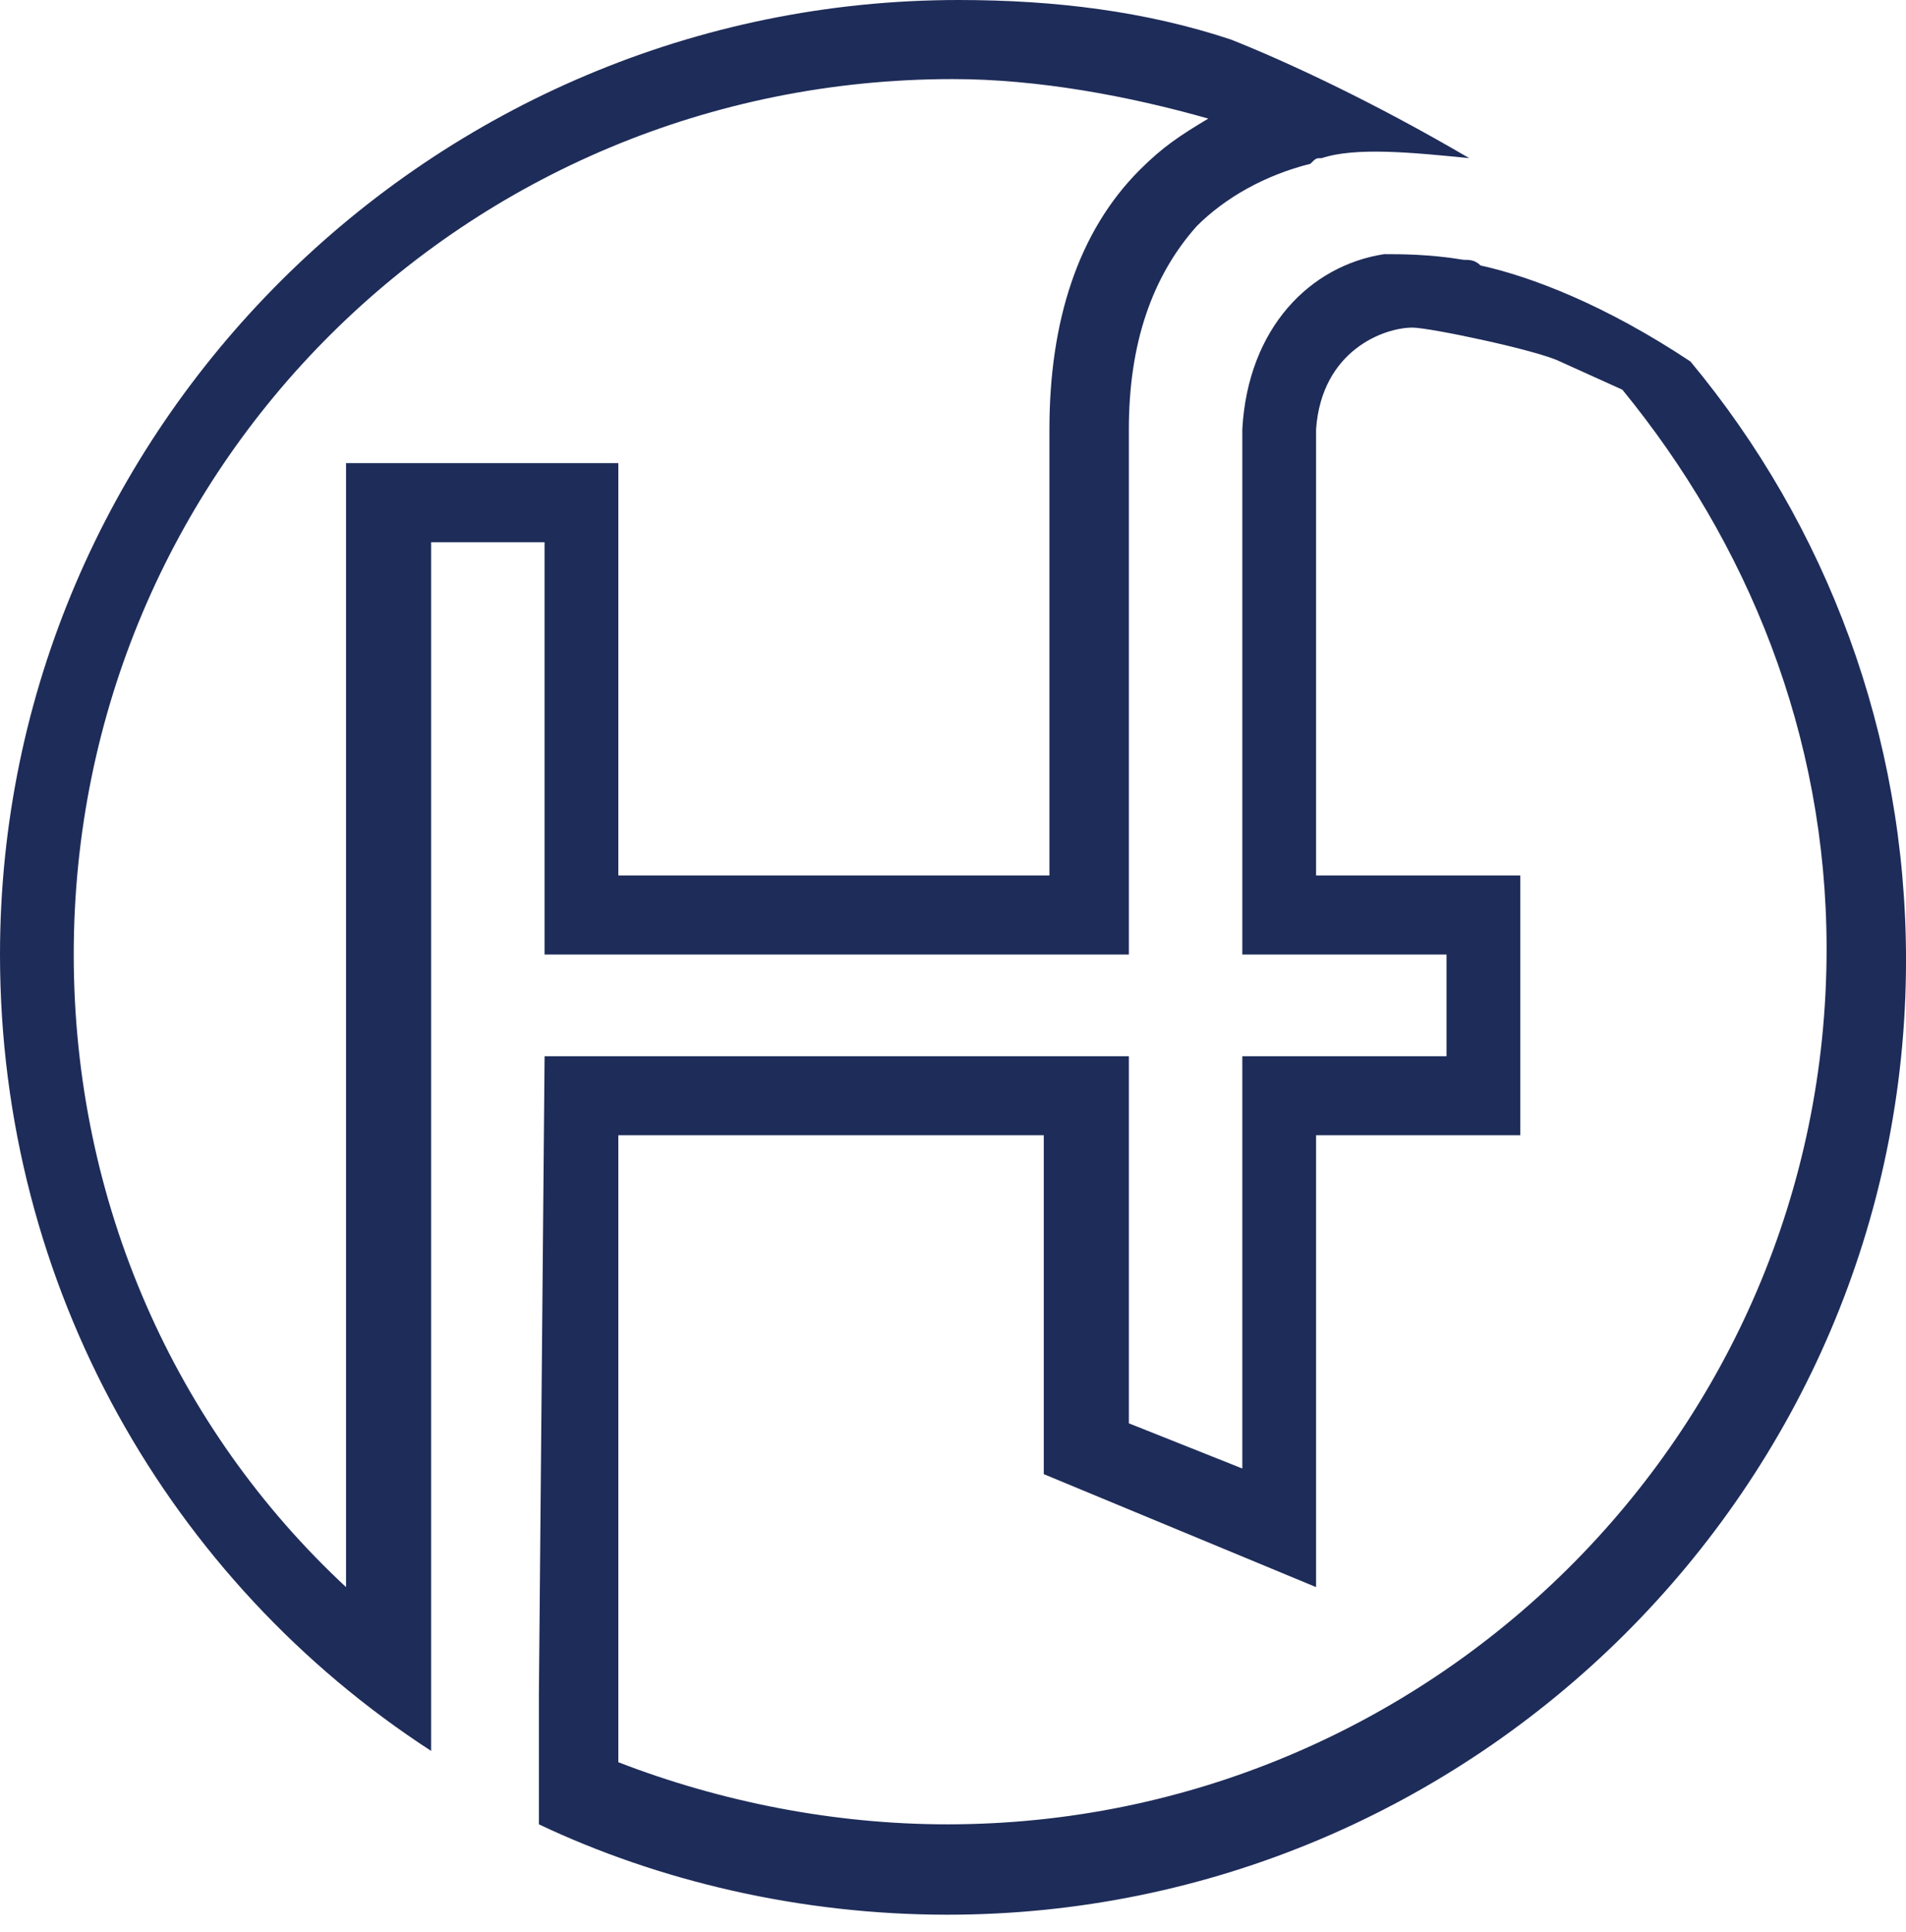<svg width="76" height="77" viewBox="0 0 76 77" fill="none" xmlns="http://www.w3.org/2000/svg">
<path d="M21.715 42.097H45.012V56.729L49.536 58.53V42.097H57.679V38.044H49.536V17.109C49.762 13.057 52.251 10.581 55.191 10.13C55.87 10.13 57.001 10.13 58.358 10.355C58.584 10.355 58.81 10.355 59.036 10.581C61.072 11.031 64.012 12.156 67.405 14.408C72.834 20.936 76.001 29.265 76.001 38.27C76.001 59.205 58.81 76.314 37.774 76.314C31.893 76.314 26.238 74.963 21.488 72.712V67.534L21.715 42.097ZM37.774 72.712C57.001 72.712 72.834 57.179 72.834 37.819C72.834 29.265 69.667 21.611 64.691 15.533L62.203 14.408C61.298 13.957 57.001 13.057 56.322 13.057C55.191 13.057 52.703 13.957 52.477 17.109V34.893H60.62V45.248H52.477V63.257L41.62 58.755V45.248H24.655V70.236C28.727 71.812 33.251 72.712 37.774 72.712Z" fill="#1E2C59"/>
<path d="M58.583 6.303C56.321 6.078 54.059 5.853 52.702 6.303C52.476 6.303 52.476 6.303 52.25 6.528C50.441 6.979 48.857 7.879 47.726 9.005C45.917 11.031 45.012 13.732 45.012 17.109V38.044H34.833H21.714V21.611H17.191V69.786C6.786 63.032 0 51.326 0 38.044C0 17.109 17.191 9.18419e-05 38.226 9.18419e-05C42.071 9.18419e-05 45.691 0.45 49.083 1.576C51.345 2.476 54.738 4.052 58.583 6.303ZM2.94 38.044C2.94 47.95 7.012 56.954 13.798 63.257V18.459H24.655V34.893H31.667H41.845V17.109C41.845 12.832 42.976 9.23 45.464 6.754C46.369 5.853 47.048 5.403 48.179 4.727C45.012 3.827 41.393 3.152 38 3.152C18.548 3.152 2.94 18.685 2.94 38.044Z" fill="#1E2C59"/>
</svg>
